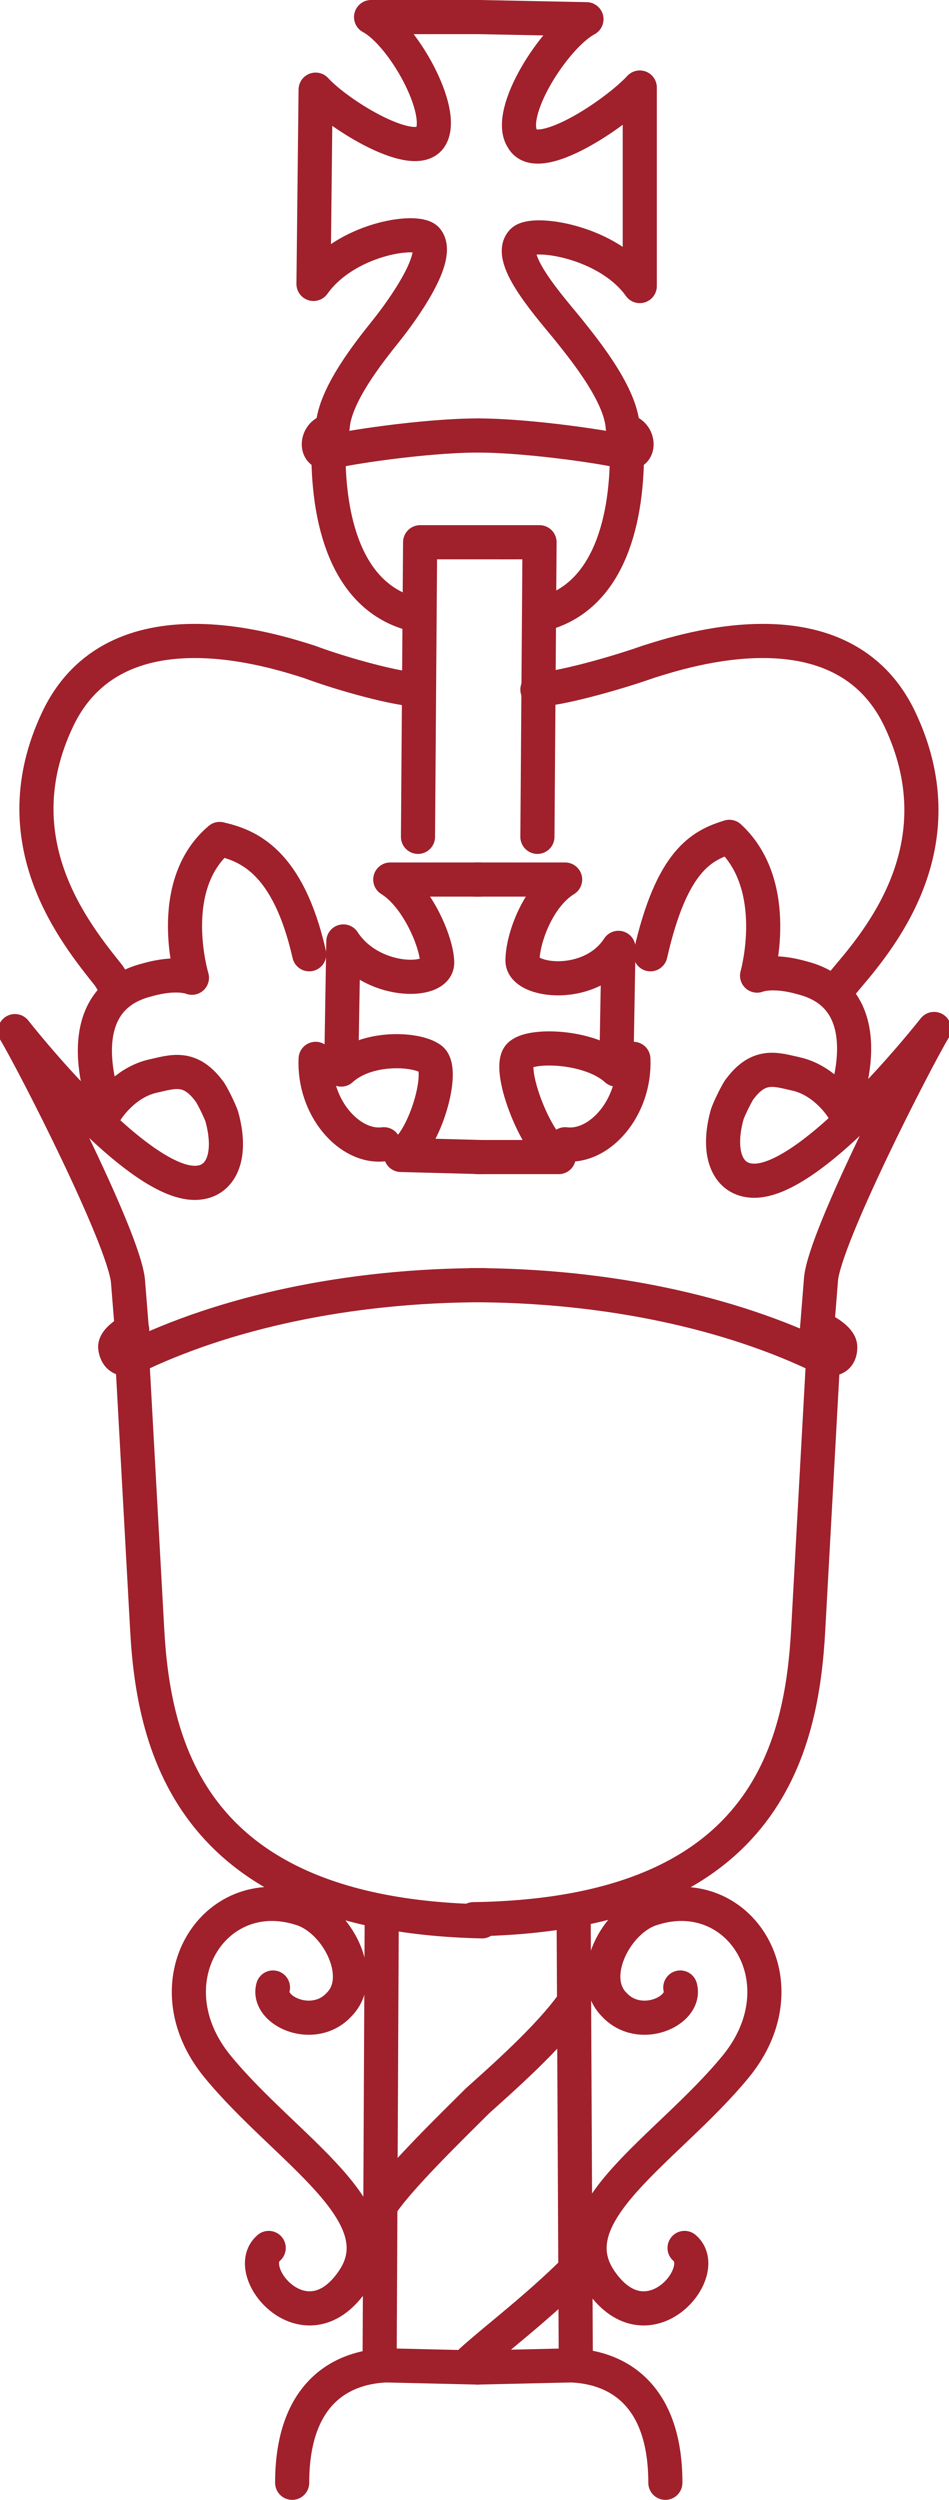 <?xml version="1.0" encoding="utf-8"?>
<!-- Generator: Adobe Illustrator 24.1.3, SVG Export Plug-In . SVG Version: 6.00 Build 0)  -->
<svg version="1.1" id="Layer_1" xmlns="http://www.w3.org/2000/svg" xmlns:xlink="http://www.w3.org/1999/xlink" x="0px" y="0px"
	 viewBox="0 0 44.5 117.1" style="enable-background:new 0 0 44.5 117.1;" xml:space="preserve">
<style type="text/css">
	.st0{fill:none;stroke:#A0202C;stroke-width:1.6;stroke-linecap:round;stroke-linejoin:round;}
</style>
<line class="st0" x1="27" y1="110.6" x2="26.9" y2="89.8"/>
<path class="st0" d="M22.4,110.9l4.4-0.1c2.3,0.1,4.4,1.5,4.4,5.5"/>
<path class="st0" d="M25.2,32.3c0.9,0,3.5-0.7,5.2-1.3c1.6-0.5,9.1-3,11.8,2.7c2.7,5.7-0.7,10-2.4,12l-0.5,0.6"/>
<polyline class="st0" points="25.2,39.2 25.3,25.4 23.5,25.4 "/>
<path class="st0" d="M38.6,62.3c0,0,0.8,0.4,0.8,0.8c0,0.8-0.8,0.5-0.8,0.5c-4.3-2.1-10.1-3.4-16.5-3.4"/>
<path class="st0" d="M38.6,63.6l-0.7,12.7c-0.3,5.6-2,13.4-15.7,13.6"/>
<path class="st0" d="M29.4,20.2c0.6,0.2,0.6,1.1,0,1c-0.6-0.2-4.5-0.8-7-0.8"/>
<path class="st0" d="M25.3,28.8c3.1-0.7,4.1-4.1,4.1-7.6"/>
<path class="st0" d="M29.2,20c-0.1-1.5-1.7-3.5-2.5-4.5c-0.8-1-3-3.4-2.2-4.2c0.5-0.5,4,0,5.5,2.1V4.1c-1.1,1.2-4.8,3.7-5.5,2.4
	c-0.8-1.2,1.5-4.8,3-5.6l-5-0.1"/>
<line class="st0" x1="17.8" y1="110.8" x2="17.9" y2="89.8"/>
<path class="st0" d="M22.4,110.9l-4.3-0.1c-2.3,0.1-4.4,1.5-4.4,5.5"/>
<path class="st0" d="M19.6,32.3c-0.9,0-3.5-0.7-5.1-1.3c-1.6-0.5-9.1-3-11.8,2.7c-2.7,5.7,0.8,10,2.4,12l0.5,0.8"/>
<g>
	<path class="st0" d="M22.3,41.2h4.2C25.2,42,24.5,44,24.5,45c0,1,3.2,1.4,4.5-0.6l-0.1,5.7c-1.2-1.1-3.9-1.2-4.5-0.7
		c-0.7,0.5,0.7,4.2,1.8,4.8l-3.8,0"/>
	<path class="st0" d="M22.5,41.2h-4.2c1.3,0.8,2.2,3,2.2,3.9c0,1-3.1,1-4.4-1l-0.1,6c1.2-1.1,3.5-1,4.2-0.5c0.7,0.5-0.3,3.9-1.4,4.5
		l3.8,0.1"/>
</g>
<polyline class="st0" points="19.6,39.2 19.7,25.4 24.1,25.4 "/>
<path class="st0" d="M6.2,62.3c0,0-0.8,0.4-0.8,0.8c0.1,0.8,0.8,0.5,0.8,0.5c4.3-2.1,10.1-3.4,16.5-3.4"/>
<path class="st0" d="M6.2,63.6l0.7,12.7C7.2,81.9,9,89.7,22.6,90"/>
<path class="st0" d="M15.4,20.2c-0.6,0.2-0.6,1.1,0,1c0.6-0.2,4.5-0.8,7-0.8"/>
<path class="st0" d="M19.5,28.8c-3.1-0.7-4.1-4.1-4.1-7.6"/>
<path class="st0" d="M15.6,20c0.1-1.5,1.7-3.5,2.5-4.5c0.8-1,2.6-3.5,1.9-4.3c-0.5-0.5-3.8,0-5.3,2.1l0.1-9.1
	c1.1,1.2,4.7,3.4,5.4,2.2c0.7-1.2-1.3-4.8-2.8-5.6h5"/>
<path class="st0" d="M27,106.3c-1.8,1.8-3.8,3.3-4.9,4.3"/>
<path class="st0" d="M26.9,93.8c-1.1,1.6-3.5,3.7-4.5,4.6c-1,1-3.9,3.8-4.6,5"/>
<path class="st0" d="M31.9,93.1c0.3,1.1-1.9,2.1-3.1,0.8c-1.3-1.3,0.1-4,1.8-4.5c4.1-1.3,7.1,3.5,3.9,7.4c-3.2,3.9-8.6,6.9-6.3,10.1
	c2.2,3.1,5.2-0.5,3.9-1.6"/>
<path class="st0" d="M12.8,93.1c-0.3,1.1,1.9,2.1,3.1,0.8c1.3-1.3-0.1-4-1.8-4.5c-4.1-1.3-7.1,3.5-3.9,7.4c3.2,3.9,8.6,6.9,6.3,10.1
	c-2.2,3.1-5.2-0.5-3.9-1.6"/>
<g>
	<path class="st0" d="M14.5,44.7c-1-4.4-2.9-5.1-4.2-5.4C7.7,41.5,9,45.8,9,45.8s-0.7-0.3-2.1,0.1c-4,1-1.9,6.1-1.9,6.1
		s0.8-1.3,2.2-1.6c0.9-0.2,1.7-0.5,2.6,0.7l0,0c0.1,0.1,0.5,0.9,0.6,1.2c0.5,1.8,0,3-1.1,3.1c-2.8,0.3-8.6-7.1-8.6-7.1
		c0.9,1.5,5.1,9.7,5.3,11.7l0.2,2.5"/>
</g>
<path class="st0" d="M18,53.6c-1.6,0.2-3.3-1.7-3.2-4"/>
<g>
	<path class="st0" d="M30.5,44.7c1-4.4,2.4-5.1,3.7-5.5c2.5,2.3,1.3,6.5,1.3,6.5s0.7-0.3,2.1,0.1c4,1,1.9,6.1,1.9,6.1
		s-0.8-1.3-2.2-1.6c-0.9-0.2-1.7-0.5-2.6,0.7l0,0c-0.1,0.1-0.5,0.9-0.6,1.2c-0.5,1.8,0,3,1.1,3.1c2.8,0.3,8.6-7.1,8.6-7.1
		c-0.9,1.5-5.1,9.7-5.3,11.7l-0.2,2.5"/>
</g>
<path class="st0" d="M26.5,53.6c1.6,0.2,3.3-1.7,3.2-4"/>
</svg>
